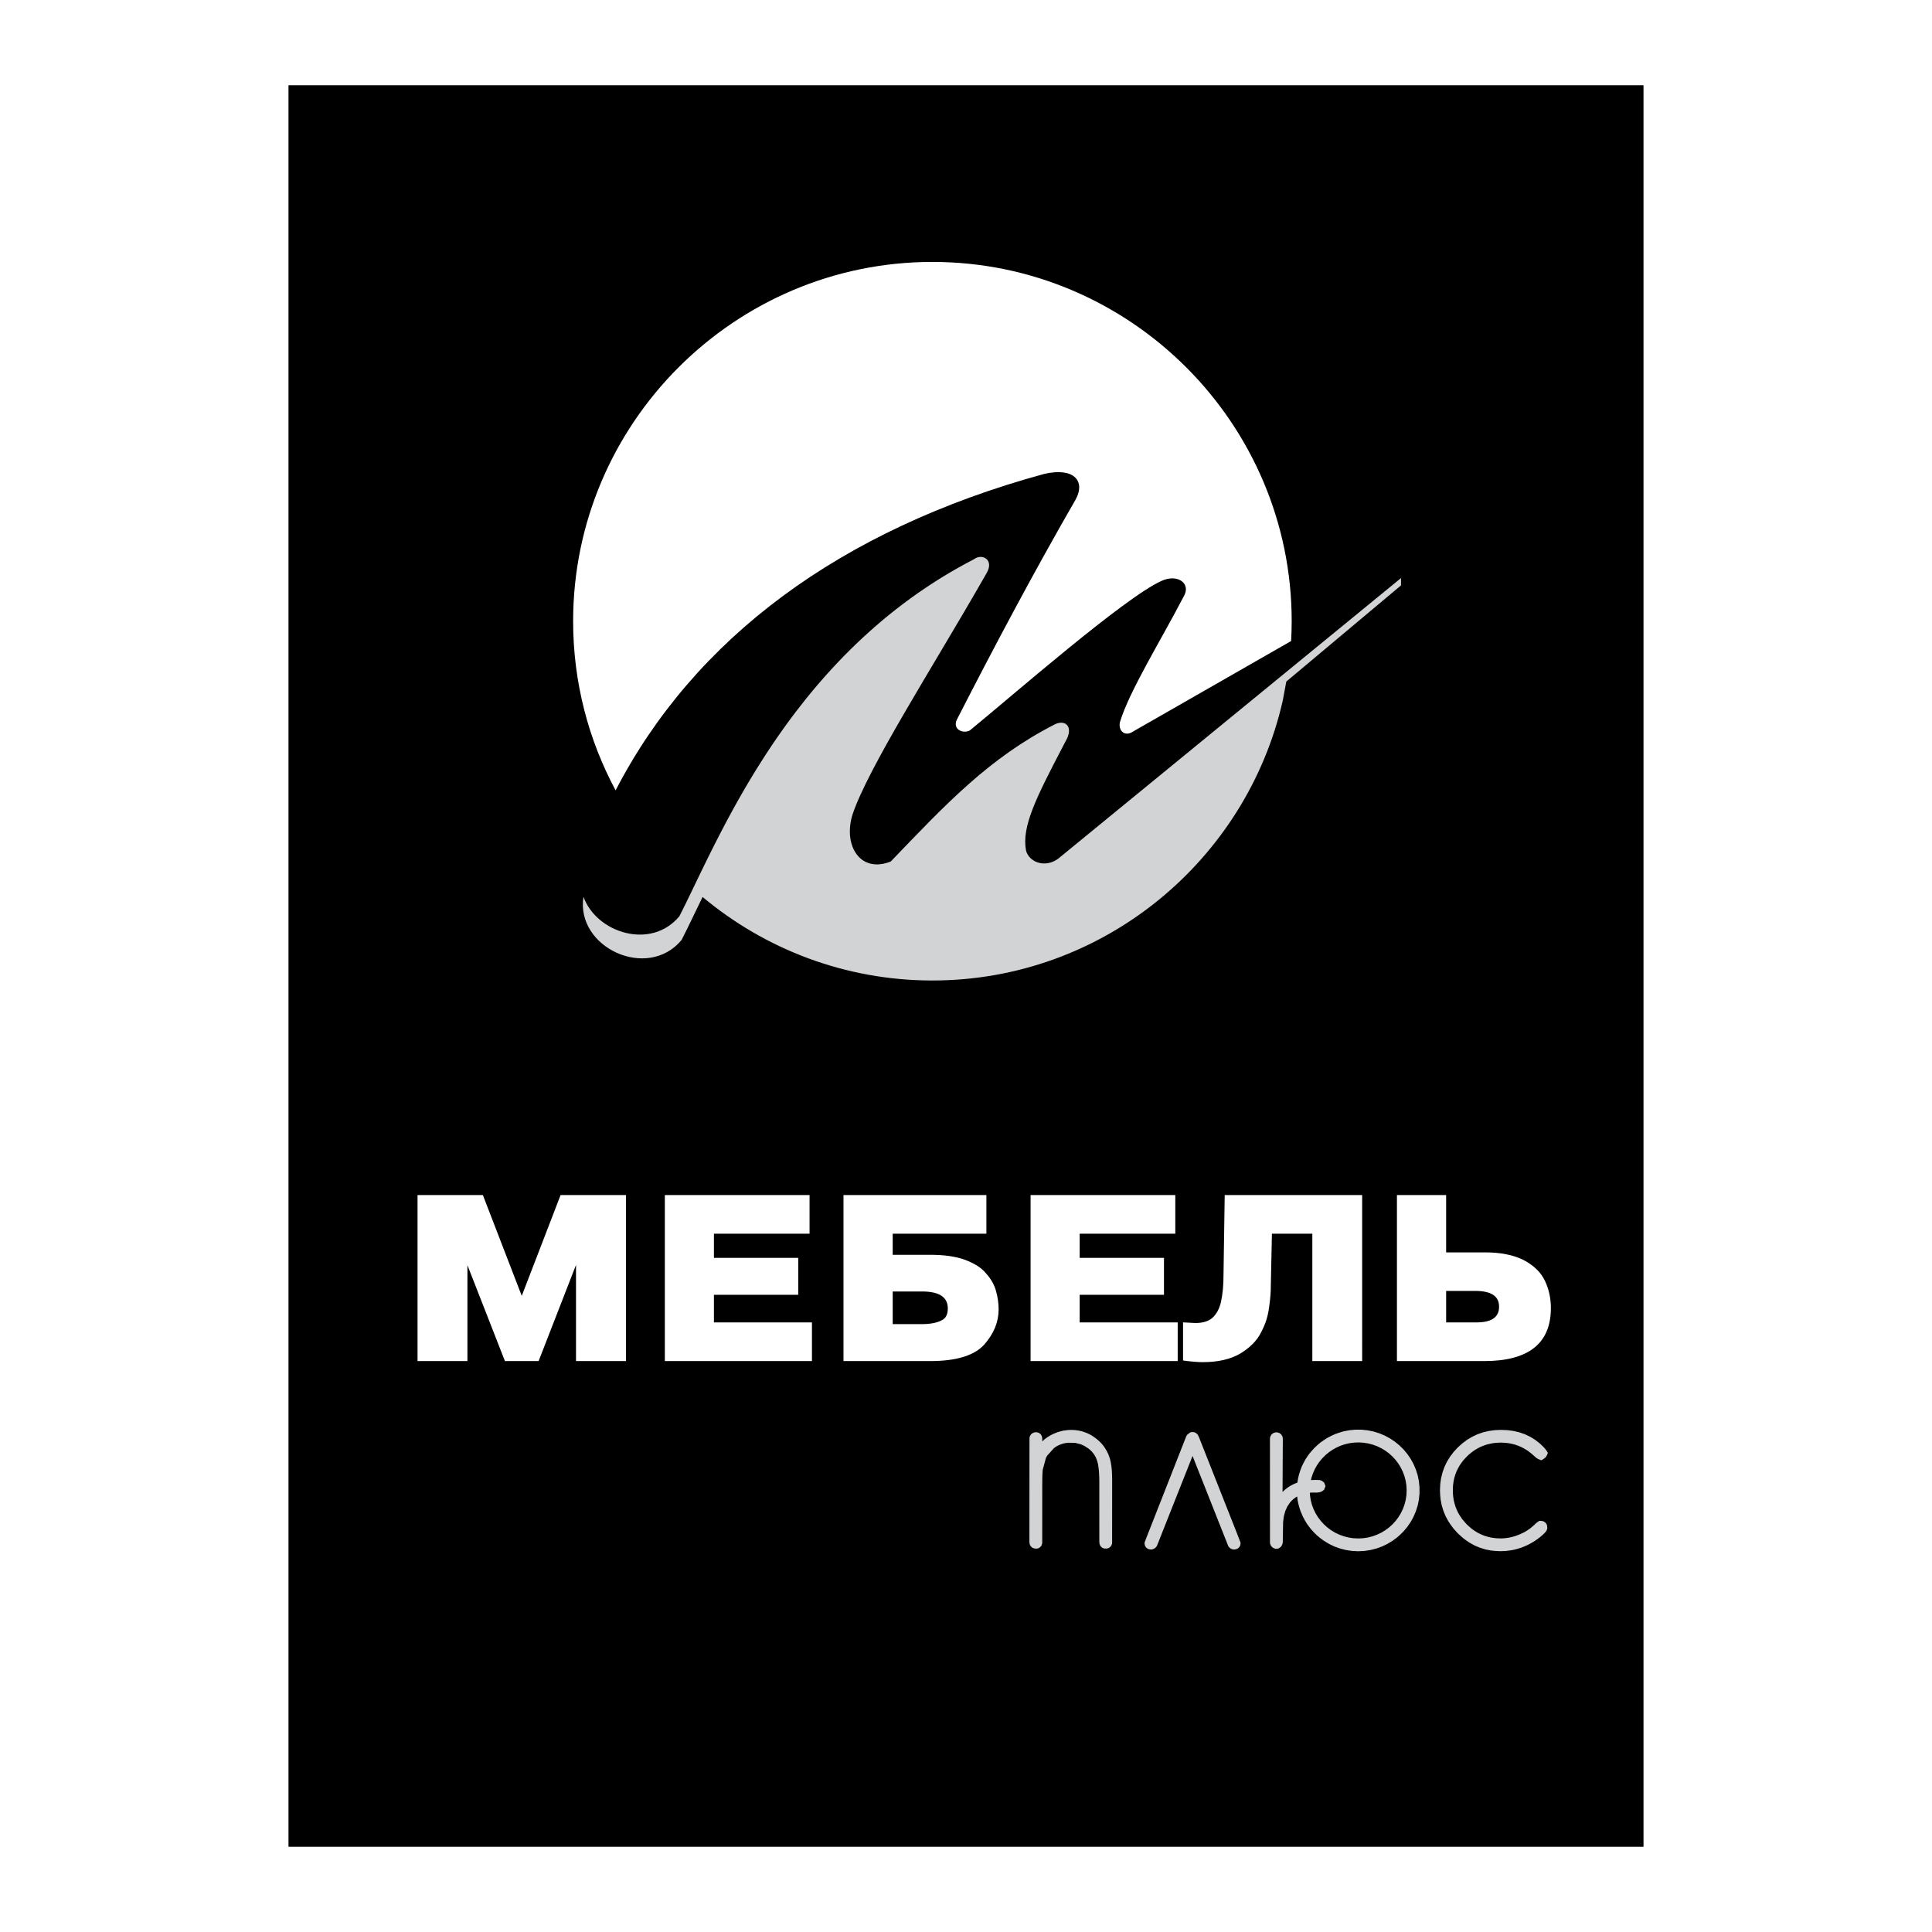 <?xml version="1.0" encoding="utf-8"?>
<!-- Generator: Adobe Illustrator 13.0.0, SVG Export Plug-In . SVG Version: 6.00 Build 14948)  -->
<!DOCTYPE svg PUBLIC "-//W3C//DTD SVG 1.0//EN" "http://www.w3.org/TR/2001/REC-SVG-20010904/DTD/svg10.dtd">
<svg version="1.0" id="Layer_1" xmlns="http://www.w3.org/2000/svg" xmlns:xlink="http://www.w3.org/1999/xlink" x="0px" y="0px"
	 width="192.756px" height="192.756px" viewBox="0 0 192.756 192.756" enable-background="new 0 0 192.756 192.756"
	 xml:space="preserve">
<g>
	<polygon fill-rule="evenodd" clip-rule="evenodd" fill="#FFFFFF" points="0,0 192.756,0 192.756,192.756 0,192.756 0,0 	"/>
	<polygon fill-rule="evenodd" clip-rule="evenodd" points="28.783,8.504 163.974,8.504 163.974,184.252 28.783,184.252 
		28.783,8.504 	"/>
	<path fill-rule="evenodd" clip-rule="evenodd" d="M104.178,47.283c2.914-0.678,4.171,0.664,3.135,2.561
		c-4.157,7.209-8.062,14.563-11.867,21.993c-0.409,0.917,0.622,1.413,1.319,1.034c4.216-3.44,15.401-13.239,19.115-14.912
		c1.611-0.748,3.028,0.261,2.189,1.603c-2.133,4.127-5.436,9.446-6.338,12.505c-0.176,0.876,0.532,1.455,1.302,0.925l26.77-15.325
		l-34.201,27.997c-1.387,1.013-2.949,0.31-3.227-0.795c-0.48-2.502,1.162-5.565,4.093-11.188c0.589-1.305-0.289-1.887-1.237-1.398
		c-6.545,3.345-10.842,7.934-16.35,13.672c-3.034,1.218-4.765-1.557-3.837-4.629c1.587-4.814,8.47-15.457,13.445-24.23
		c0.674-1.267-0.513-1.899-1.309-1.296c-18.309,9.457-25.363,27.712-29.392,35.61c-3.456,4.175-10.866,0.63-9.737-4.6
		C64.565,67.472,80.389,53.785,104.178,47.283L104.178,47.283z"/>
	<path fill-rule="evenodd" clip-rule="evenodd" fill="#FFFFFF" d="M93.026,26.133c19.744,0,35.846,16.102,35.846,35.845
		c0,0.664-0.021,1.323-0.056,1.978l-15.783,9.036c-0.77,0.53-1.478-0.049-1.302-0.925c0.902-3.059,4.205-8.378,6.338-12.505
		c0.839-1.341-0.578-2.351-2.189-1.603c-3.714,1.672-14.899,11.472-19.115,14.912c-0.697,0.378-1.728-0.117-1.319-1.034
		c3.806-7.43,7.71-14.783,11.867-21.993c1.036-1.897-0.221-3.239-3.135-2.561C83.795,52.854,69.261,63.7,61.419,78.854
		c-2.703-5.034-4.238-10.781-4.238-16.876C57.181,42.235,73.283,26.133,93.026,26.133L93.026,26.133z"/>
	<path fill-rule="evenodd" clip-rule="evenodd" fill="#D1D3D4" d="M127.984,69.888c-3.617,15.959-17.932,27.936-34.958,27.936
		c-8.708,0-16.707-3.135-22.93-8.332c-0.788,1.626-1.476,3.079-2.093,4.288c-3.392,4.096-10.589,0.76-9.79-4.309
		c1.288,3.605,6.75,5.349,9.574,1.937c0.415-0.812,0.861-1.736,1.349-2.747c0.03-0.063,0.062-0.128,0.092-0.192
		c0.037-0.076,0.072-0.15,0.109-0.227c0.039-0.081,0.079-0.163,0.118-0.245c0.03-0.061,0.059-0.121,0.088-0.183
		c0.048-0.099,0.097-0.2,0.145-0.301c0.008-0.017,0.016-0.033,0.024-0.049c0.055-0.114,0.11-0.229,0.167-0.345
		c0.019-0.04,0.039-0.079,0.058-0.12c0.058-0.118,0.115-0.236,0.173-0.355c0.021-0.044,0.042-0.087,0.063-0.131
		c0.006-0.013,0.012-0.024,0.018-0.037c0.075-0.153,0.15-0.307,0.226-0.462c0.003-0.005,0.006-0.011,0.008-0.016
		c0.006-0.013,0.012-0.025,0.018-0.038c0.075-0.152,0.15-0.306,0.227-0.46c0.022-0.044,0.045-0.09,0.067-0.135
		c0.061-0.124,0.123-0.247,0.185-0.372c0.033-0.065,0.066-0.131,0.099-0.196c0.053-0.107,0.107-0.214,0.161-0.322
		c0.033-0.064,0.065-0.129,0.099-0.194c0.056-0.111,0.112-0.222,0.169-0.334c0.037-0.071,0.073-0.143,0.109-0.214
		c0.056-0.109,0.111-0.218,0.167-0.328c0.035-0.067,0.069-0.133,0.104-0.2c0.064-0.124,0.128-0.247,0.193-0.372
		c0.03-0.058,0.059-0.114,0.089-0.172c0.076-0.145,0.152-0.29,0.229-0.437c0.02-0.036,0.039-0.072,0.058-0.109
		c0.093-0.176,0.188-0.353,0.283-0.53c0.007-0.012,0.013-0.024,0.02-0.037c0.104-0.194,0.21-0.389,0.317-0.584
		c0.001-0.003,0.003-0.006,0.005-0.009c0.101-0.184,0.203-0.369,0.305-0.554c0.028-0.05,0.056-0.1,0.083-0.149
		c0.079-0.141,0.158-0.283,0.238-0.425c0.035-0.062,0.07-0.125,0.106-0.187c0.073-0.129,0.147-0.259,0.221-0.389
		c0.038-0.067,0.077-0.134,0.116-0.201c0.077-0.134,0.154-0.268,0.233-0.402c0.036-0.061,0.071-0.122,0.107-0.183
		c0.082-0.141,0.166-0.281,0.249-0.423c0.033-0.055,0.065-0.11,0.099-0.166c0.091-0.151,0.182-0.303,0.274-0.455
		c0.029-0.048,0.058-0.095,0.087-0.143c0.103-0.17,0.208-0.34,0.313-0.51c0.018-0.029,0.035-0.058,0.053-0.087
		c0.253-0.408,0.513-0.818,0.78-1.229c0.011-0.018,0.023-0.037,0.035-0.055c0.118-0.182,0.237-0.364,0.358-0.547
		c0.032-0.048,0.065-0.097,0.097-0.146c0.101-0.151,0.202-0.302,0.304-0.454c0.042-0.063,0.085-0.126,0.127-0.189
		c0.095-0.14,0.191-0.28,0.288-0.42c0.046-0.066,0.091-0.132,0.137-0.198c0.095-0.137,0.191-0.274,0.288-0.411
		c0.047-0.068,0.096-0.135,0.144-0.203c0.098-0.137,0.196-0.274,0.295-0.411c0.048-0.067,0.096-0.134,0.145-0.2
		c0.104-0.143,0.208-0.285,0.313-0.427c0.044-0.06,0.088-0.12,0.133-0.18c0.126-0.169,0.253-0.338,0.381-0.506
		c0.024-0.032,0.048-0.064,0.073-0.096c0.311-0.408,0.629-0.814,0.955-1.221c0.042-0.052,0.085-0.105,0.128-0.158
		c0.118-0.146,0.237-0.292,0.357-0.439c0.057-0.069,0.114-0.138,0.172-0.207c0.108-0.131,0.218-0.262,0.328-0.392
		c0.061-0.072,0.123-0.145,0.185-0.217c0.109-0.128,0.22-0.257,0.331-0.385c0.062-0.071,0.125-0.143,0.187-0.214
		c0.112-0.127,0.224-0.254,0.337-0.381c0.065-0.073,0.13-0.146,0.196-0.219c0.112-0.125,0.225-0.248,0.339-0.372
		c0.067-0.073,0.134-0.147,0.202-0.22c0.12-0.129,0.241-0.258,0.362-0.387c0.062-0.066,0.123-0.131,0.185-0.197
		c0.145-0.152,0.292-0.304,0.439-0.455c0.04-0.041,0.08-0.083,0.12-0.124c0.189-0.193,0.379-0.385,0.573-0.576
		c0.043-0.042,0.087-0.084,0.13-0.127c0.149-0.147,0.299-0.293,0.451-0.439c0.072-0.068,0.144-0.137,0.216-0.205
		c0.127-0.121,0.255-0.242,0.384-0.362c0.073-0.068,0.147-0.136,0.221-0.205c0.13-0.12,0.26-0.239,0.392-0.358
		c0.08-0.072,0.161-0.144,0.241-0.216c0.125-0.111,0.25-0.223,0.377-0.333c0.084-0.074,0.169-0.148,0.254-0.222
		c0.126-0.109,0.254-0.218,0.382-0.327c0.087-0.074,0.175-0.148,0.264-0.222c0.133-0.112,0.268-0.223,0.403-0.333
		c0.081-0.066,0.161-0.132,0.241-0.197c0.149-0.121,0.3-0.24,0.451-0.359c0.074-0.058,0.147-0.117,0.221-0.175
		c0.189-0.148,0.38-0.295,0.573-0.441c0.034-0.026,0.068-0.052,0.102-0.079c0.226-0.17,0.455-0.34,0.686-0.508
		c0.076-0.055,0.152-0.108,0.228-0.163c0.161-0.116,0.322-0.231,0.485-0.346c0.088-0.062,0.177-0.122,0.266-0.184
		c0.148-0.102,0.296-0.204,0.445-0.305c0.101-0.068,0.203-0.136,0.305-0.204c0.144-0.096,0.289-0.192,0.435-0.287
		c0.102-0.066,0.205-0.132,0.308-0.198c0.146-0.093,0.292-0.186,0.439-0.278c0.105-0.066,0.211-0.132,0.317-0.197
		c0.151-0.092,0.304-0.185,0.456-0.276c0.104-0.062,0.209-0.125,0.314-0.187c0.156-0.092,0.314-0.183,0.473-0.274
		c0.103-0.059,0.205-0.118,0.308-0.176c0.179-0.102,0.36-0.201,0.542-0.3c0.084-0.046,0.168-0.093,0.253-0.14
		c0.267-0.145,0.538-0.288,0.81-0.429c0.797-0.603,1.982,0.03,1.309,1.296c-0.077,0.136-0.154,0.272-0.232,0.409
		c0,0.001-0.001,0.003-0.002,0.004l0,0c-0.003,0.006-0.006,0.011-0.009,0.017c-0.001,0.001-0.003,0.004-0.004,0.005
		c-0.002,0.005-0.005,0.009-0.008,0.014c-0.053,0.092-0.105,0.185-0.158,0.278c-0.003,0.004-0.006,0.009-0.008,0.013
		c-0.008,0.013-0.016,0.027-0.022,0.04c-0.003,0.004-0.006,0.009-0.008,0.013c-0.003,0.004-0.006,0.009-0.008,0.013
		c-0.003,0.004-0.005,0.009-0.008,0.013c-0.001,0.002-0.003,0.005-0.005,0.008c-0.001,0.002-0.002,0.003-0.003,0.005
		c-4.927,8.604-11.434,18.734-12.97,23.397c-0.356,1.178-0.32,2.312,0.029,3.193l0,0c0.14,0.354,0.33,0.666,0.566,0.925
		c0.003,0.004,0.007,0.008,0.01,0.012c0.027,0.03,0.055,0.059,0.083,0.087c0,0,0,0,0,0c0.045,0.044,0.091,0.087,0.138,0.127
		c0.004,0.004,0.009,0.008,0.014,0.012c0.026,0.021,0.052,0.042,0.079,0.063c0.006,0.005,0.012,0.01,0.018,0.014
		c0.014,0.011,0.028,0.021,0.042,0.031c0.01,0.007,0.02,0.014,0.03,0.021c0.022,0.016,0.045,0.031,0.068,0.046
		c0.011,0.007,0.021,0.014,0.033,0.021c0.013,0.008,0.025,0.016,0.039,0.024c0.021,0.012,0.042,0.024,0.063,0.037
		c0.012,0.006,0.024,0.013,0.036,0.019c0.017,0.009,0.033,0.018,0.05,0.026c0.013,0.007,0.026,0.013,0.04,0.02
		c0.02,0.01,0.039,0.019,0.06,0.028c0.011,0.005,0.022,0.01,0.034,0.015c0.025,0.011,0.05,0.021,0.076,0.031
		c0.009,0.003,0.019,0.007,0.028,0.01c0.02,0.008,0.04,0.015,0.06,0.022c0.011,0.004,0.022,0.008,0.034,0.012
		c0.026,0.008,0.052,0.017,0.078,0.024c0.011,0.003,0.022,0.006,0.033,0.009c0.023,0.006,0.046,0.012,0.069,0.018
		c0.014,0.003,0.028,0.006,0.042,0.01c0.022,0.005,0.045,0.01,0.068,0.015c0.009,0.002,0.019,0.003,0.028,0.005
		c0.029,0.006,0.059,0.011,0.089,0.015c0.011,0.002,0.021,0.003,0.032,0.005c0.025,0.003,0.051,0.006,0.077,0.009
		c0.007,0.001,0.015,0.001,0.022,0.002c0.031,0.003,0.063,0.006,0.094,0.008c0.011,0,0.021,0.001,0.032,0.002
		c0.032,0.001,0.065,0.003,0.097,0.003c0.007,0,0.014,0,0.021,0c0.029,0,0.058,0,0.086,0c0.009,0,0.018,0,0.027,0
		c0.032-0.001,0.065-0.003,0.098-0.004c0.012-0.001,0.024-0.001,0.036-0.002c0.029-0.002,0.059-0.005,0.088-0.007
		c0.011-0.001,0.023-0.002,0.035-0.003c0.03-0.003,0.061-0.007,0.092-0.012c0.009-0.001,0.019-0.002,0.028-0.004
		c0.035-0.005,0.071-0.011,0.107-0.018c0.01-0.001,0.019-0.003,0.028-0.005c0.036-0.006,0.071-0.013,0.107-0.021
		c0.002,0,0.005-0.001,0.008-0.002c0.038-0.008,0.076-0.017,0.114-0.027c0.011-0.003,0.022-0.005,0.033-0.008
		c0.038-0.01,0.076-0.021,0.115-0.032c0.005-0.001,0.011-0.003,0.017-0.005c0.037-0.011,0.075-0.023,0.113-0.035
		c0.006-0.002,0.013-0.004,0.019-0.006c0.04-0.013,0.081-0.027,0.121-0.042c0.009-0.003,0.019-0.007,0.028-0.01
		c0.041-0.015,0.083-0.031,0.125-0.048c5.508-5.738,9.805-10.327,16.35-13.672c0.948-0.489,1.826,0.093,1.238,1.398
		c-0.003,0.005-0.005,0.009-0.007,0.013c-0.002,0.004-0.005,0.008-0.007,0.013c-0.004,0.009-0.009,0.017-0.014,0.026
		c-0.002,0.004-0.004,0.008-0.006,0.012c-0.007,0.012-0.013,0.023-0.019,0.035c-0.02,0.038-0.039,0.076-0.059,0.113
		c-0.001,0.002-0.002,0.003-0.003,0.005c-0.002,0.004-0.004,0.009-0.006,0.013c-0.006,0.011-0.012,0.021-0.018,0.032
		c-0.001,0.002-0.002,0.004-0.003,0.005c-0.002,0.004-0.004,0.009-0.006,0.013c-0.011,0.02-0.021,0.039-0.031,0.058
		c-0.001,0.001-0.001,0.003-0.002,0.004c-0.002,0.004-0.005,0.009-0.007,0.013c-0.002,0.004-0.004,0.008-0.007,0.012
		c-0.002,0.005-0.004,0.009-0.006,0.013c-0.009,0.017-0.018,0.033-0.026,0.05c-0.002,0.004-0.004,0.008-0.007,0.013
		c-0.057,0.108-0.112,0.216-0.168,0.322c-0.001,0.003-0.003,0.006-0.005,0.008c-2.676,5.135-4.146,8.029-3.689,10.414
		c0.044,0.173,0.118,0.335,0.219,0.484c0.009,0.012,0.018,0.024,0.026,0.037l0,0c0.007,0.009,0.015,0.019,0.021,0.029
		c0.002,0.003,0.005,0.006,0.007,0.009c0.009,0.011,0.018,0.022,0.026,0.033c0,0,0.001,0.001,0.002,0.002
		c0.008,0.01,0.016,0.02,0.024,0.03c0.003,0.003,0.006,0.007,0.009,0.011c0.037,0.043,0.076,0.084,0.118,0.124
		c0.001,0.001,0.003,0.003,0.005,0.005c0.01,0.009,0.02,0.019,0.03,0.028c0.001,0.001,0.002,0.002,0.003,0.003
		c0.069,0.062,0.143,0.119,0.222,0.17l0.001,0c0.011,0.007,0.021,0.014,0.033,0.021c0.004,0.002,0.008,0.005,0.012,0.008
		c0.025,0.015,0.051,0.03,0.076,0.044c0.002,0.001,0.004,0.002,0.007,0.004c0.021,0.012,0.045,0.023,0.067,0.035
		c0.005,0.002,0.01,0.004,0.014,0.007c0.027,0.013,0.055,0.025,0.082,0.037c0.003,0.001,0.007,0.003,0.01,0.004
		c0.012,0.005,0.024,0.01,0.036,0.015c0.004,0.002,0.008,0.003,0.012,0.005c0.012,0.004,0.022,0.008,0.033,0.012
		c0.007,0.003,0.015,0.005,0.021,0.008c0.053,0.019,0.106,0.036,0.162,0.051c0.005,0.001,0.011,0.003,0.017,0.004
		c0.012,0.003,0.024,0.006,0.036,0.009c0.005,0.001,0.01,0.002,0.015,0.003c0.012,0.002,0.023,0.005,0.036,0.008
		c0.006,0.001,0.012,0.002,0.018,0.003c0.013,0.002,0.024,0.005,0.036,0.007c0.034,0.006,0.069,0.012,0.104,0.017
		c0.009,0,0.019,0.002,0.027,0.003c0.01,0.001,0.02,0.002,0.03,0.003c0.009,0.001,0.018,0.002,0.026,0.003s0.019,0.001,0.028,0.002
		c0.01,0,0.02,0.001,0.028,0.002c0.012,0,0.024,0.001,0.035,0.001c0.007,0,0.014,0,0.021,0.001c0.013,0,0.026,0.001,0.039,0.001
		c0.007,0,0.014,0,0.021,0c0.001,0,0.001,0,0.001,0c0.018,0,0.035,0,0.053,0c0.001,0,0.001,0,0.001,0c0.008,0,0.016,0,0.022,0
		c0.013,0,0.026-0.001,0.039-0.001c0.008,0,0.016-0.001,0.023-0.001c0.011,0,0.022-0.001,0.034-0.002
		c0.009,0,0.018-0.001,0.027-0.002s0.02-0.001,0.029-0.003c0.012-0.001,0.022-0.002,0.033-0.003c0.01-0.001,0.019-0.002,0.027-0.003
		c0.01-0.001,0.02-0.002,0.028-0.004c0.01-0.001,0.02-0.003,0.028-0.004c0.02-0.003,0.039-0.006,0.059-0.01
		c0.012-0.002,0.022-0.004,0.034-0.006c0.006-0.001,0.012-0.002,0.017-0.004c0.015-0.002,0.029-0.006,0.044-0.009
		c0.007-0.001,0.014-0.003,0.021-0.005c0.013-0.003,0.026-0.006,0.04-0.01c0.008-0.002,0.016-0.004,0.023-0.006
		c0.012-0.003,0.023-0.007,0.035-0.01c0.009-0.002,0.019-0.005,0.027-0.007c0.014-0.004,0.027-0.009,0.042-0.013
		c0.005-0.002,0.011-0.003,0.017-0.005c0.001,0,0.001,0,0.002,0c0.02-0.007,0.039-0.014,0.06-0.021
		c0.007-0.003,0.015-0.005,0.021-0.008c0.013-0.005,0.026-0.01,0.039-0.015c0.009-0.003,0.018-0.007,0.027-0.011
		c0.011-0.004,0.021-0.009,0.032-0.014c0.011-0.004,0.021-0.008,0.031-0.013c0.012-0.005,0.024-0.011,0.036-0.016
		c0.006-0.003,0.013-0.006,0.02-0.009c0.016-0.007,0.032-0.015,0.048-0.023c0.006-0.002,0.011-0.005,0.017-0.007
		c0.021-0.01,0.04-0.021,0.061-0.032c0.005-0.002,0.01-0.005,0.015-0.008c0.015-0.008,0.029-0.017,0.045-0.025
		c0.008-0.004,0.016-0.009,0.023-0.014c0.015-0.008,0.028-0.017,0.042-0.024c0.007-0.004,0.013-0.008,0.02-0.012
		c0.014-0.008,0.027-0.017,0.041-0.026c0.007-0.005,0.015-0.009,0.021-0.014c0.014-0.009,0.026-0.018,0.04-0.027
		c0.008-0.005,0.016-0.01,0.022-0.016c0.021-0.013,0.04-0.027,0.06-0.042l24.063-19.699l10.13-8.291l-0.004,0.735l-11.444,9.594
		L127.984,69.888L127.984,69.888z"/>
	<path fill-rule="evenodd" clip-rule="evenodd" fill="#FFFFFF" d="M62.456,135.793h-4.987v-9.59l-3.731,9.59h-3.362l-3.741-9.568
		v9.568h-4.977v-16.564h6.517l3.881,10.059l3.875-10.059h6.527V135.793L62.456,135.793z M81.009,135.793H66.331v-16.564H80.77v3.857
		h-9.541v2.41h8.411v3.684h-8.411v2.756h9.78V135.793L81.009,135.793z M99.633,130.637c0,1.258-0.478,2.43-1.437,3.512
		c-0.475,0.535-1.161,0.945-2.062,1.225c-0.898,0.279-2.004,0.42-3.308,0.42h-8.671v-16.564h14.258v3.857h-9.349v2.105h3.758
		c1.376,0,2.52,0.164,3.431,0.49c0.496,0.189,0.912,0.391,1.25,0.604c0.342,0.215,0.632,0.469,0.87,0.758
		c0.488,0.535,0.819,1.121,0.997,1.746C99.544,129.41,99.633,130.027,99.633,130.637L99.633,130.637z M94.564,130.551
		c0-0.572-0.215-1-0.645-1.279s-1.065-0.42-1.905-0.42h-2.949v3.258h2.871c0.86,0,1.533-0.125,2.018-0.383
		c0.208-0.1,0.361-0.25,0.461-0.449C94.513,131.076,94.564,130.834,94.564,130.551L94.564,130.551z M117.5,135.793h-14.679v-16.564
		h14.439v3.857h-9.541v2.41h8.411v3.684h-8.411v2.756h9.78V135.793L117.5,135.793z M135.902,135.793h-4.971v-12.707H126.9
		l-0.109,5.1c0,0.328-0.01,0.662-0.034,1c-0.023,0.344-0.071,0.764-0.14,1.254c-0.071,0.496-0.167,0.93-0.29,1.311
		c-0.123,0.375-0.301,0.781-0.525,1.209c-0.406,0.807-1.096,1.502-2.069,2.09c-0.474,0.279-1.021,0.488-1.642,0.633
		s-1.317,0.219-2.089,0.219c-0.216,0-0.472-0.01-0.771-0.033c-0.301-0.021-0.7-0.062-1.198-0.131v-3.805l1.229,0.066
		c0.741,0,1.311-0.174,1.71-0.523c0.406-0.383,0.687-0.904,0.84-1.555c0.086-0.402,0.15-0.822,0.195-1.266
		c0.044-0.443,0.064-0.949,0.064-1.514l0.119-7.912h13.713V135.793L135.902,135.793z M154.731,130.506
		c0,1.768-0.557,3.088-1.673,3.971c-1.116,0.877-2.762,1.316-4.936,1.316h-8.749v-16.564h4.908v5.721h3.871
		c0.799,0,1.522,0.066,2.164,0.197c0.646,0.131,1.216,0.324,1.714,0.576c1,0.533,1.703,1.217,2.103,2.055
		C154.533,128.617,154.731,129.525,154.731,130.506L154.731,130.506z M149.563,130.377c0-0.539-0.198-0.938-0.598-1.193
		c-0.396-0.258-0.986-0.389-1.775-0.389h-2.908v3.141h3.042C148.815,131.936,149.563,131.414,149.563,130.377L149.563,130.377z"/>
	<path fill-rule="evenodd" clip-rule="evenodd" fill="#D1D3D4" d="M154.375,152.443l-0.039,0.178l-0.08,0.148
		c-0.296,0.391-0.72,0.688-1.118,0.963c-0.226,0.143-0.448,0.27-0.684,0.393c-0.237,0.111-0.473,0.211-0.717,0.301
		c-0.249,0.082-0.493,0.148-0.747,0.207c-0.26,0.047-0.512,0.084-0.774,0.109l-0.531,0.021c-0.305-0.006-0.597-0.027-0.897-0.062
		l-0.577-0.113l-0.556-0.17l-0.535-0.225l-0.512-0.283l-0.487-0.336c-0.24-0.193-0.463-0.391-0.685-0.604l-0.412-0.455
		c-0.187-0.238-0.354-0.475-0.518-0.729l-0.278-0.516l-0.223-0.539l-0.167-0.559l-0.111-0.58c-0.035-0.303-0.056-0.598-0.062-0.902
		l0.028-0.611l0.082-0.592l0.14-0.572l0.195-0.549l0.251-0.525l0.306-0.5l0.36-0.475l0.412-0.449l0.453-0.408l0.479-0.357
		l0.506-0.303l0.53-0.25l0.554-0.193l0.577-0.137l0.597-0.082l0.616-0.027l0.638,0.027l0.611,0.08l0.585,0.137l0.556,0.193
		l0.526,0.25l0.493,0.303l0.46,0.359c0.227,0.209,0.477,0.432,0.653,0.688l0.16,0.256c-0.062,0.152-0.108,0.291-0.206,0.42
		c-0.13,0.141-0.277,0.219-0.439,0.322c-0.113-0.045-0.231-0.084-0.34-0.137c-0.069-0.035-0.131-0.078-0.193-0.123
		c-0.264-0.25-0.522-0.471-0.816-0.684c-0.204-0.133-0.404-0.25-0.619-0.361c-0.217-0.098-0.428-0.18-0.651-0.256
		c-0.23-0.062-0.454-0.113-0.688-0.152c-0.245-0.031-0.483-0.047-0.729-0.053c-0.249,0.006-0.489,0.021-0.736,0.049
		c-0.234,0.039-0.458,0.086-0.687,0.146c-0.222,0.072-0.428,0.15-0.639,0.242c-0.21,0.105-0.404,0.215-0.601,0.34
		c-0.198,0.141-0.38,0.283-0.562,0.439c-0.181,0.172-0.347,0.344-0.511,0.529c-0.148,0.188-0.281,0.371-0.41,0.57
		c-0.115,0.199-0.216,0.396-0.31,0.605c-0.083,0.217-0.151,0.428-0.211,0.65c-0.051,0.232-0.088,0.459-0.115,0.695
		c-0.018,0.252-0.022,0.492-0.017,0.742c0.016,0.244,0.043,0.477,0.082,0.717c0.049,0.229,0.106,0.445,0.179,0.666
		c0.082,0.217,0.171,0.42,0.275,0.627c0.116,0.205,0.237,0.395,0.374,0.588c0.152,0.193,0.308,0.373,0.477,0.553
		c0.177,0.17,0.354,0.326,0.547,0.48c0.19,0.139,0.379,0.26,0.583,0.377c0.206,0.105,0.406,0.195,0.623,0.277
		c0.222,0.072,0.438,0.131,0.667,0.182l0.474,0.064c0.204,0.014,0.408,0.023,0.616,0.021c0.463-0.02,0.891-0.098,1.333-0.236
		c0.32-0.109,0.62-0.24,0.922-0.395c0.205-0.119,0.396-0.244,0.589-0.387l0.364-0.312c0.095-0.096,0.18-0.191,0.294-0.268
		c0.079-0.053,0.16-0.107,0.24-0.16l0.256,0.018l0.128,0.033l0.134,0.07l0.111,0.102l0.079,0.115l0.046,0.121L154.375,152.443
		L154.375,152.443z M134.075,153.277l0.463,0.119l0.479,0.072l0.493,0.023l0.494-0.023l0.479-0.072l0.462-0.119l0.443-0.162
		l0.423-0.201l0.398-0.24l0.373-0.277l0.344-0.311l0.312-0.34l0.279-0.369l0.242-0.396l0.204-0.418l0.163-0.439l0.119-0.457
		l0.073-0.475l0.024-0.488l-0.024-0.49l-0.073-0.475l-0.119-0.459l-0.163-0.439l-0.204-0.418l-0.242-0.395l-0.279-0.369
		l-0.312-0.342l-0.344-0.311l-0.373-0.275l-0.398-0.24l-0.423-0.203l-0.443-0.16l-0.462-0.119l-0.479-0.072l-0.494-0.025
		l-0.468,0.023l-0.455,0.064l-0.44,0.107l-0.424,0.145l-0.406,0.184l-0.384,0.217l-0.362,0.252l-0.338,0.281l-0.309,0.311
		l-0.281,0.338l-0.249,0.361l-0.216,0.385l-0.18,0.404l-0.143,0.422l-0.062,0.262c0.286-0.016,0.569-0.018,0.857-0.004l0.222,0.07
		l0.23,0.176l0.145,0.357l-0.145,0.375l-0.255,0.18l-0.234,0.07l-0.248,0.027c-0.229-0.01-0.452-0.01-0.68,0.008l0.014,0.266
		l0.073,0.475l0.119,0.457l0.163,0.439l0.204,0.418l0.242,0.396l0.279,0.369l0.312,0.34l0.345,0.311l0.372,0.277l0.399,0.24
		l0.422,0.201L134.075,153.277L134.075,153.277z M131.127,144.471c0.202-0.197,0.407-0.379,0.628-0.559
		c0.229-0.168,0.458-0.32,0.702-0.469c0.253-0.137,0.501-0.258,0.767-0.371c0.272-0.102,0.539-0.188,0.822-0.264l0.573-0.111
		l0.591-0.057h0.614l0.616,0.062l0.598,0.121l0.575,0.178l0.549,0.23l0.521,0.281l0.488,0.328l0.453,0.371l0.415,0.41l0.375,0.451
		l0.33,0.482l0.284,0.518l0.232,0.543l0.18,0.57l0.122,0.592l0.062,0.611v0.623l-0.062,0.609l-0.122,0.594l-0.18,0.568l-0.232,0.545
		l-0.284,0.516l-0.33,0.484l-0.374,0.449c-0.207,0.215-0.413,0.41-0.638,0.602l-0.472,0.35l-0.505,0.305l-0.535,0.258l-0.562,0.203
		l-0.588,0.15l-0.606,0.092l-0.625,0.033l-0.624-0.033l-0.607-0.092l-0.587-0.15l-0.562-0.203l-0.535-0.258l-0.505-0.305
		c-0.242-0.17-0.468-0.346-0.692-0.539c-0.216-0.203-0.414-0.41-0.609-0.633l-0.353-0.467c-0.162-0.25-0.306-0.496-0.442-0.762
		l-0.233-0.545c-0.164-0.479-0.302-0.973-0.343-1.479c-0.287,0.154-0.513,0.375-0.724,0.615l-0.258,0.389l-0.202,0.449l-0.141,0.514
		l-0.076,0.57l-0.033,2.064l-0.06,0.219l-0.128,0.207l-0.234,0.164l-0.296,0.033l-0.243-0.092l-0.166-0.145l-0.105-0.176
		l-0.045-0.184l-0.004-10.379l0.024-0.199l0.129-0.234l0.218-0.162l0.259-0.059l0.263,0.049l0.225,0.154l0.138,0.232l0.029,0.207
		l-0.027,5.318c0.417-0.43,0.91-0.736,1.479-0.936c0.039-0.271,0.092-0.529,0.157-0.797c0.082-0.277,0.174-0.537,0.282-0.807
		c0.119-0.26,0.245-0.504,0.389-0.752l0.314-0.465C130.754,144.885,130.932,144.678,131.127,144.471L131.127,144.471z
		 M109.223,145.213l-0.129-0.191l-0.149-0.182l-0.171-0.17l-0.192-0.158l-0.392-0.254l-0.352-0.16l-0.562-0.141l-0.692-0.016
		l-0.272,0.033c-0.349,0.066-0.64,0.172-0.944,0.352l-0.206,0.143l-0.684,0.762l-0.124,0.225l-0.32,1.176
		c-0.043,0.465-0.046,0.934-0.048,1.4l-0.003,5.908l-0.051,0.205l-0.068,0.119l-0.101,0.107l-0.13,0.084l-0.136,0.043l-0.123,0.012
		l-0.24-0.035l-0.126-0.059l-0.119-0.09l-0.092-0.119l-0.059-0.125l-0.034-0.211l0.006-10.406l0.022-0.113l0.051-0.123l0.083-0.121
		l0.117-0.104l0.132-0.068l0.13-0.033l0.129-0.01l0.135,0.014l0.147,0.055l0.131,0.092l0.094,0.117l0.059,0.117
		c0.027,0.098,0.043,0.176,0.046,0.275v0.246c0.316-0.326,0.716-0.559,1.119-0.76l0.489-0.189l0.503-0.129l0.516-0.062
		c0.208-0.008,0.406-0.006,0.612,0.006c0.233,0.023,0.452,0.061,0.679,0.115c0.225,0.062,0.431,0.139,0.643,0.23l0.306,0.158
		c0.361,0.217,0.667,0.459,0.963,0.754c0.117,0.129,0.227,0.258,0.332,0.395c0.167,0.24,0.301,0.475,0.422,0.738
		c0.064,0.16,0.121,0.318,0.171,0.482l0.08,0.336c0.11,0.578,0.136,1.154,0.139,1.74l-0.004,6.326l-0.022,0.111l-0.047,0.119
		l-0.08,0.117l-0.11,0.1l-0.13,0.07l-0.128,0.033h-0.238l-0.128-0.033l-0.127-0.068l-0.113-0.1l-0.08-0.121
		c-0.044-0.111-0.066-0.191-0.073-0.311l-0.001-6.01c-0.007-0.604-0.021-1.221-0.137-1.818c-0.048-0.215-0.12-0.414-0.205-0.621
		L109.223,145.213L109.223,145.213z M114.9,154.598l-0.261-0.029l-0.108-0.041l-0.118-0.072l-0.103-0.111l-0.069-0.123l-0.035-0.127
		l-0.016-0.18c0.092-0.262,0.198-0.521,0.299-0.781l3.865-9.838l0.086-0.143l0.298-0.236l0.116-0.035l0.224-0.002l0.114,0.029
		l0.11,0.051l0.169,0.143l0.128,0.227l3.805,9.631l0.366,0.959l-0.012,0.174l-0.036,0.127l-0.069,0.125l-0.103,0.109l-0.117,0.074
		c-0.113,0.043-0.193,0.061-0.312,0.068l-0.182-0.027c-0.166-0.061-0.259-0.129-0.362-0.27l-0.044-0.076l-3.552-8.963l-3.562,8.99
		c-0.087,0.115-0.155,0.188-0.279,0.26C115.061,154.549,114.984,154.572,114.9,154.598L114.9,154.598z"/>
</g>
</svg>
